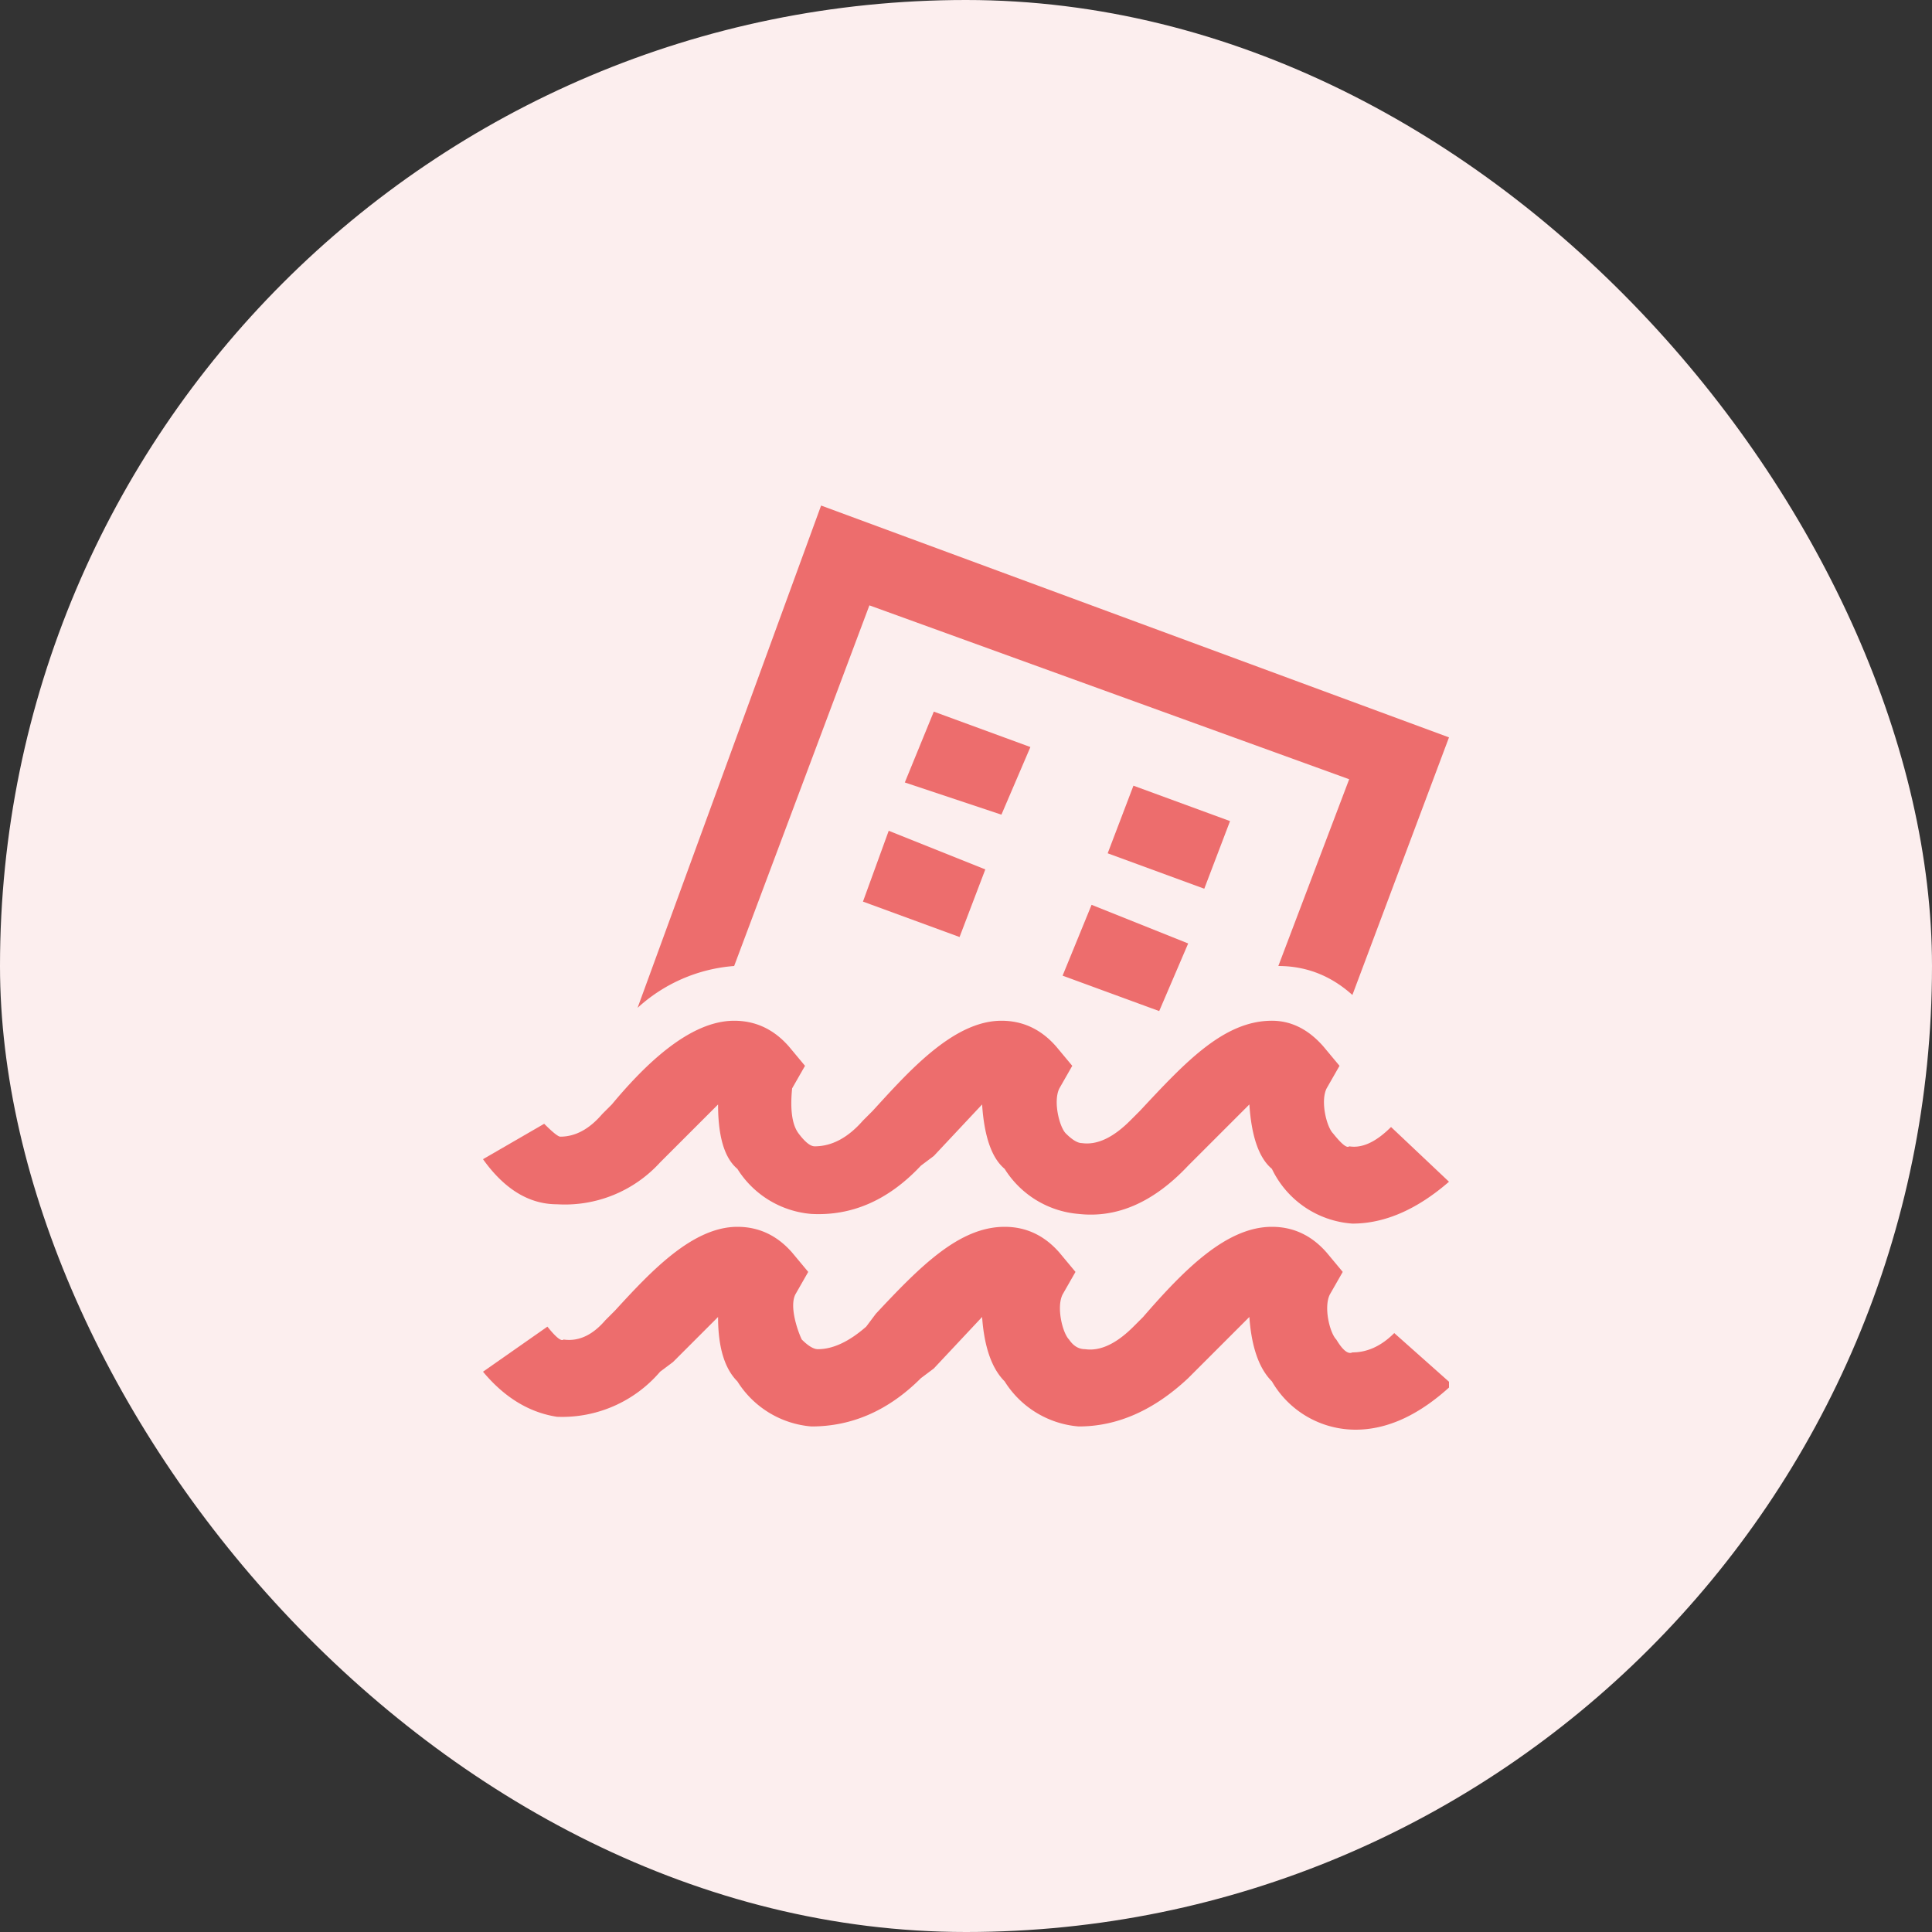 <svg xmlns="http://www.w3.org/2000/svg" xmlns:xlink="http://www.w3.org/1999/xlink" width="60" height="60" fill="none"><rect width="100%" height="100%" fill="#333333" stroke="none"/><rect width="60" height="60" fill="#fceeee" rx="30"/><g clip-path="url(#a)"><path fill="#ed6d6d" d="m34.4 26.5 3 1.1.8-2.1-3-1.1zM26.8 28l3 1.1.8-2.1-3-1.2zm-1.3-12.3-5.7 15.6a5 5 0 0 1 3-1.3L27 18.8l14.9 5.4-2.2 5.8q1.3 0 2.3.9l3-8zM33 30.3l3 1.1.9-2.1-3-1.2zm-4.9-6 3 1 .9-2.1-3-1.1zM17.3 37.4a4 4 0 0 0 3.2-1.3l.4-.4 1.4-1.4q0 1.5.6 2a3 3 0 0 0 2.3 1.4q1.9.1 3.4-1.5l.4-.3 1.5-1.6q.1 1.5.7 2a3 3 0 0 0 2.3 1.4q1.8.2 3.4-1.5l.3-.3 1.6-1.6q.1 1.5.7 2A3 3 0 0 0 42 38q1.5 0 3-1.3l-1.8-1.7q-.7.7-1.3.6-.1.1-.5-.4c-.2-.2-.4-1-.2-1.4l.4-.7-.5-.6q-.7-.8-1.6-.8c-1.5 0-2.7 1.3-4.1 2.8l-.3.3q-.8.8-1.5.7-.2 0-.5-.3c-.2-.2-.4-1-.2-1.4l.4-.7-.5-.6q-.7-.8-1.7-.8c-1.5 0-2.9 1.6-4 2.8l-.3.3q-.7.8-1.5.8-.2 0-.5-.4t-.2-1.4l.4-.7-.5-.6q-.7-.8-1.7-.8c-1.4 0-2.8 1.4-3.8 2.6l-.3.3q-.6.7-1.3.7-.1 0-.5-.4L15 36q1 1.4 2.3 1.4M42 42q-.2.1-.5-.4c-.2-.2-.4-1-.2-1.4l.4-.7-.5-.6q-.7-.8-1.7-.8c-1.4 0-2.7 1.3-4 2.8l-.3.3q-.8.8-1.5.7-.3 0-.5-.3c-.2-.2-.4-1-.2-1.4l.4-.7-.5-.6q-.7-.8-1.7-.8c-1.4 0-2.6 1.2-4 2.7l-.3.4q-.8.7-1.5.7-.2 0-.5-.3c-.1-.2-.4-1-.2-1.4l.4-.7-.5-.6q-.7-.8-1.7-.8c-1.4 0-2.7 1.4-3.8 2.6l-.3.3q-.6.7-1.3.6-.1.1-.5-.4l-2 1.4q1 1.2 2.3 1.4a4 4 0 0 0 3.2-1.4l.4-.3 1.4-1.4q0 1.4.6 2a3 3 0 0 0 2.3 1.4q1.9 0 3.4-1.5l.4-.3 1.5-1.6q.1 1.4.7 2a3 3 0 0 0 2.3 1.4q1.8 0 3.4-1.5l.3-.3 1.6-1.6q.1 1.4.7 2a3 3 0 0 0 2.6 1.5q1.5 0 3-1.4l-1.8-1.6q-.6.6-1.3.6"/></g><defs><clipPath id="a"><path fill="#fff" d="M15 15h30v30H15z"/></clipPath></defs></svg>